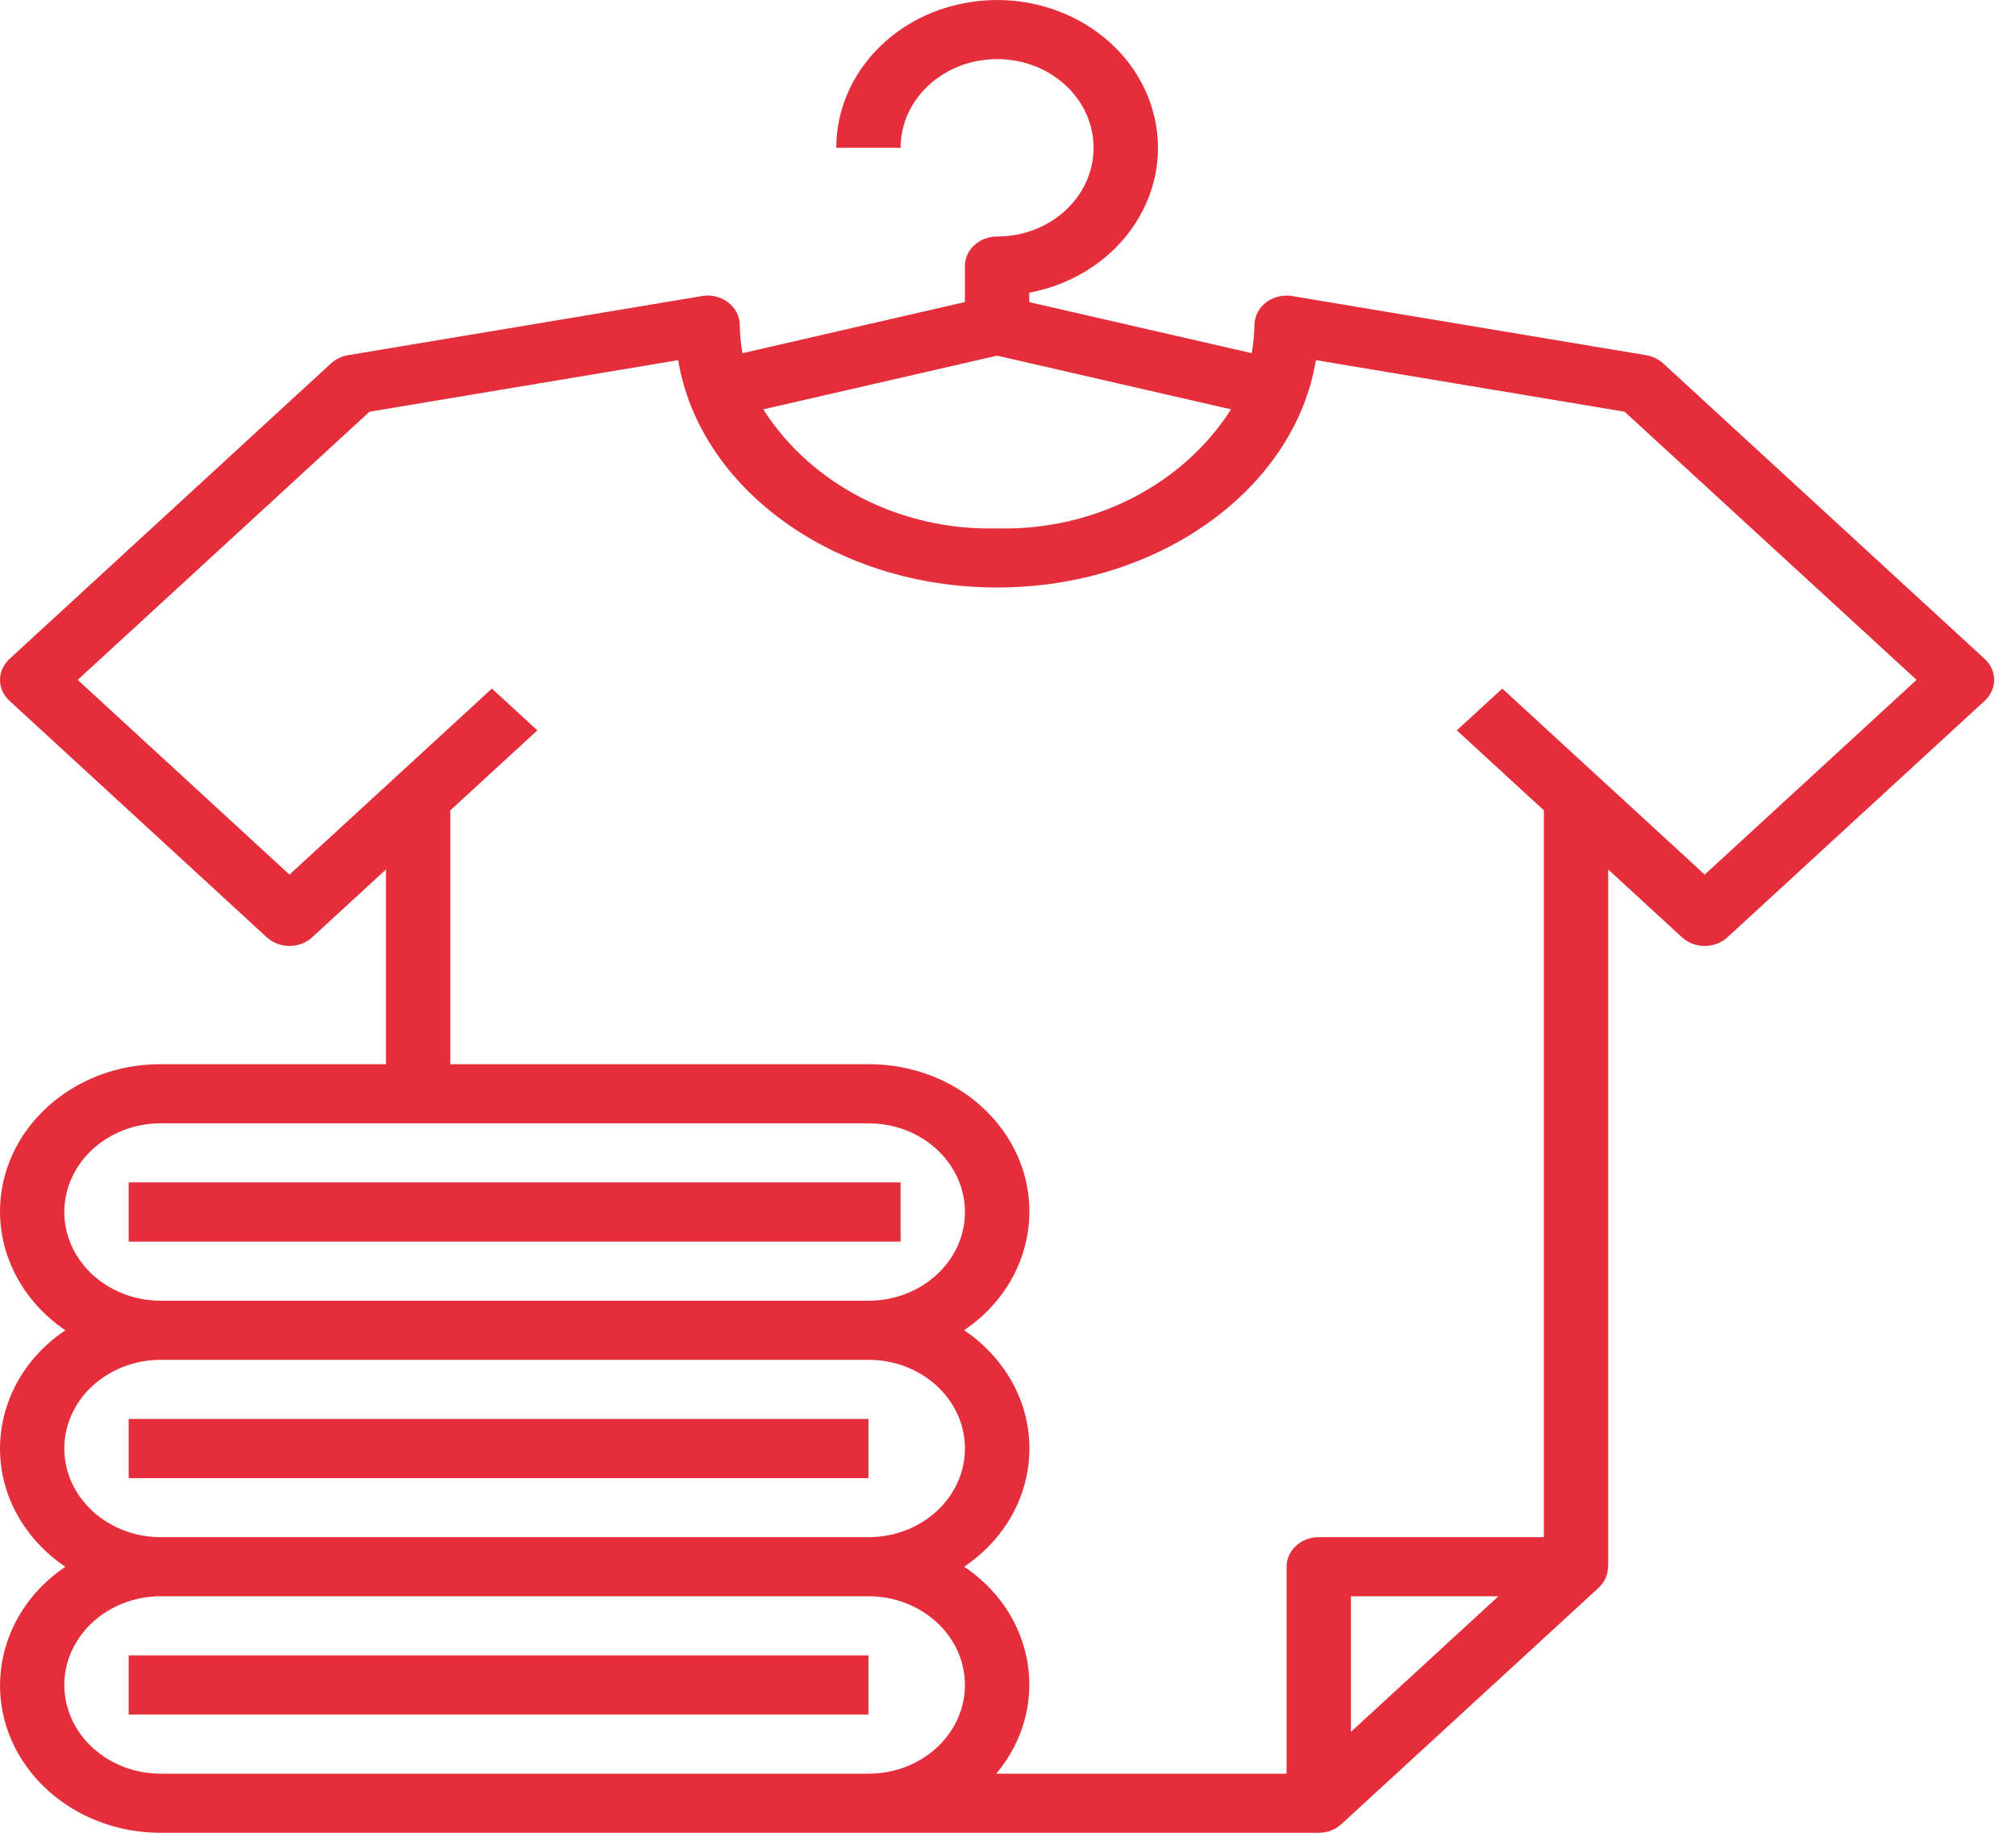 <svg xmlns="http://www.w3.org/2000/svg" width="22" height="20" viewBox="0 0 22 20" fill="none"><path d="M21.659 7.191L18.149 3.965C18.099 3.919 18.034 3.888 17.964 3.876L14.103 3.231C13.912 3.199 13.73 3.316 13.695 3.491C13.691 3.51 13.689 3.529 13.689 3.548C13.688 3.651 13.678 3.753 13.659 3.854L11.232 3.297V3.194C12.182 3.015 12.795 2.163 12.601 1.291C12.407 0.418 11.48 -0.145 10.53 0.033C9.713 0.186 9.126 0.847 9.126 1.613H9.828C9.828 1.078 10.3 0.645 10.881 0.645C11.463 0.645 11.934 1.078 11.934 1.613C11.934 2.147 11.463 2.581 10.881 2.581C10.687 2.581 10.53 2.725 10.53 2.903V3.296L8.103 3.854C8.084 3.753 8.074 3.651 8.073 3.548C8.073 3.453 8.027 3.362 7.947 3.301C7.868 3.238 7.762 3.213 7.659 3.231L3.798 3.876C3.728 3.888 3.664 3.919 3.613 3.965L0.103 7.191C-0.034 7.317 -0.034 7.521 0.103 7.647L2.911 10.228C3.048 10.354 3.27 10.354 3.407 10.228L4.212 9.488V11.613H1.755C0.789 11.61 0.003 12.328 0 13.216C-0.001 13.729 0.264 14.212 0.713 14.516C-0.062 15.037 -0.232 16.037 0.335 16.749C0.441 16.882 0.568 17 0.713 17.097C-0.065 17.623 -0.232 18.63 0.341 19.345C0.672 19.758 1.197 20.001 1.755 20H14.391C14.484 20 14.574 19.966 14.639 19.905L17.447 17.325C17.512 17.264 17.548 17.182 17.547 17.097H17.55V9.488L18.355 10.228C18.492 10.354 18.714 10.354 18.851 10.228L21.659 7.647C21.796 7.521 21.796 7.317 21.659 7.191ZM10.881 3.881L13.434 4.467C12.905 5.296 11.926 5.794 10.881 5.766C9.836 5.794 8.858 5.296 8.329 4.467L10.881 3.881ZM0.702 13.226C0.702 12.691 1.174 12.258 1.755 12.258H9.477C10.059 12.258 10.53 12.691 10.53 13.226C10.53 13.76 10.059 14.194 9.477 14.194H1.755C1.174 14.194 0.702 13.76 0.702 13.226ZM0.702 15.806C0.702 15.272 1.174 14.839 1.755 14.839H9.477C10.059 14.839 10.53 15.272 10.53 15.806C10.53 16.341 10.059 16.774 9.477 16.774H1.755C1.174 16.774 0.702 16.341 0.702 15.806ZM9.477 19.355H8.775H1.755C1.174 19.355 0.702 18.922 0.702 18.387C0.702 17.853 1.174 17.419 1.755 17.419H9.477C10.059 17.419 10.53 17.853 10.53 18.387C10.53 18.922 10.059 19.355 9.477 19.355ZM14.742 18.899V17.419H16.352L14.742 18.899ZM18.603 9.544L16.394 7.514L15.898 7.97L16.848 8.843V16.774H14.391C14.197 16.774 14.04 16.919 14.04 17.097V19.355H10.872C11.456 18.659 11.316 17.66 10.56 17.123C10.547 17.114 10.534 17.105 10.521 17.097C11.296 16.576 11.466 15.576 10.899 14.864C10.793 14.731 10.666 14.613 10.521 14.516C11.299 13.99 11.466 12.983 10.893 12.268C10.562 11.854 10.036 11.611 9.477 11.613H4.914V8.843L5.864 7.97L5.368 7.514L3.159 9.544L0.848 7.419L4.032 4.493L7.401 3.93C7.631 5.329 9.104 6.411 10.88 6.411C12.657 6.411 14.13 5.329 14.36 3.93L17.729 4.493L20.915 7.419L18.603 9.544Z" fill="#E42E3B"></path><path d="M9.828 12.903H1.404V13.549H9.828V12.903Z" fill="#E42E3B"></path><path d="M9.477 15.484H1.404V16.13H9.477V15.484Z" fill="#E42E3B"></path><path d="M9.477 18.064H1.404V18.71H9.477V18.064Z" fill="#E42E3B"></path></svg>